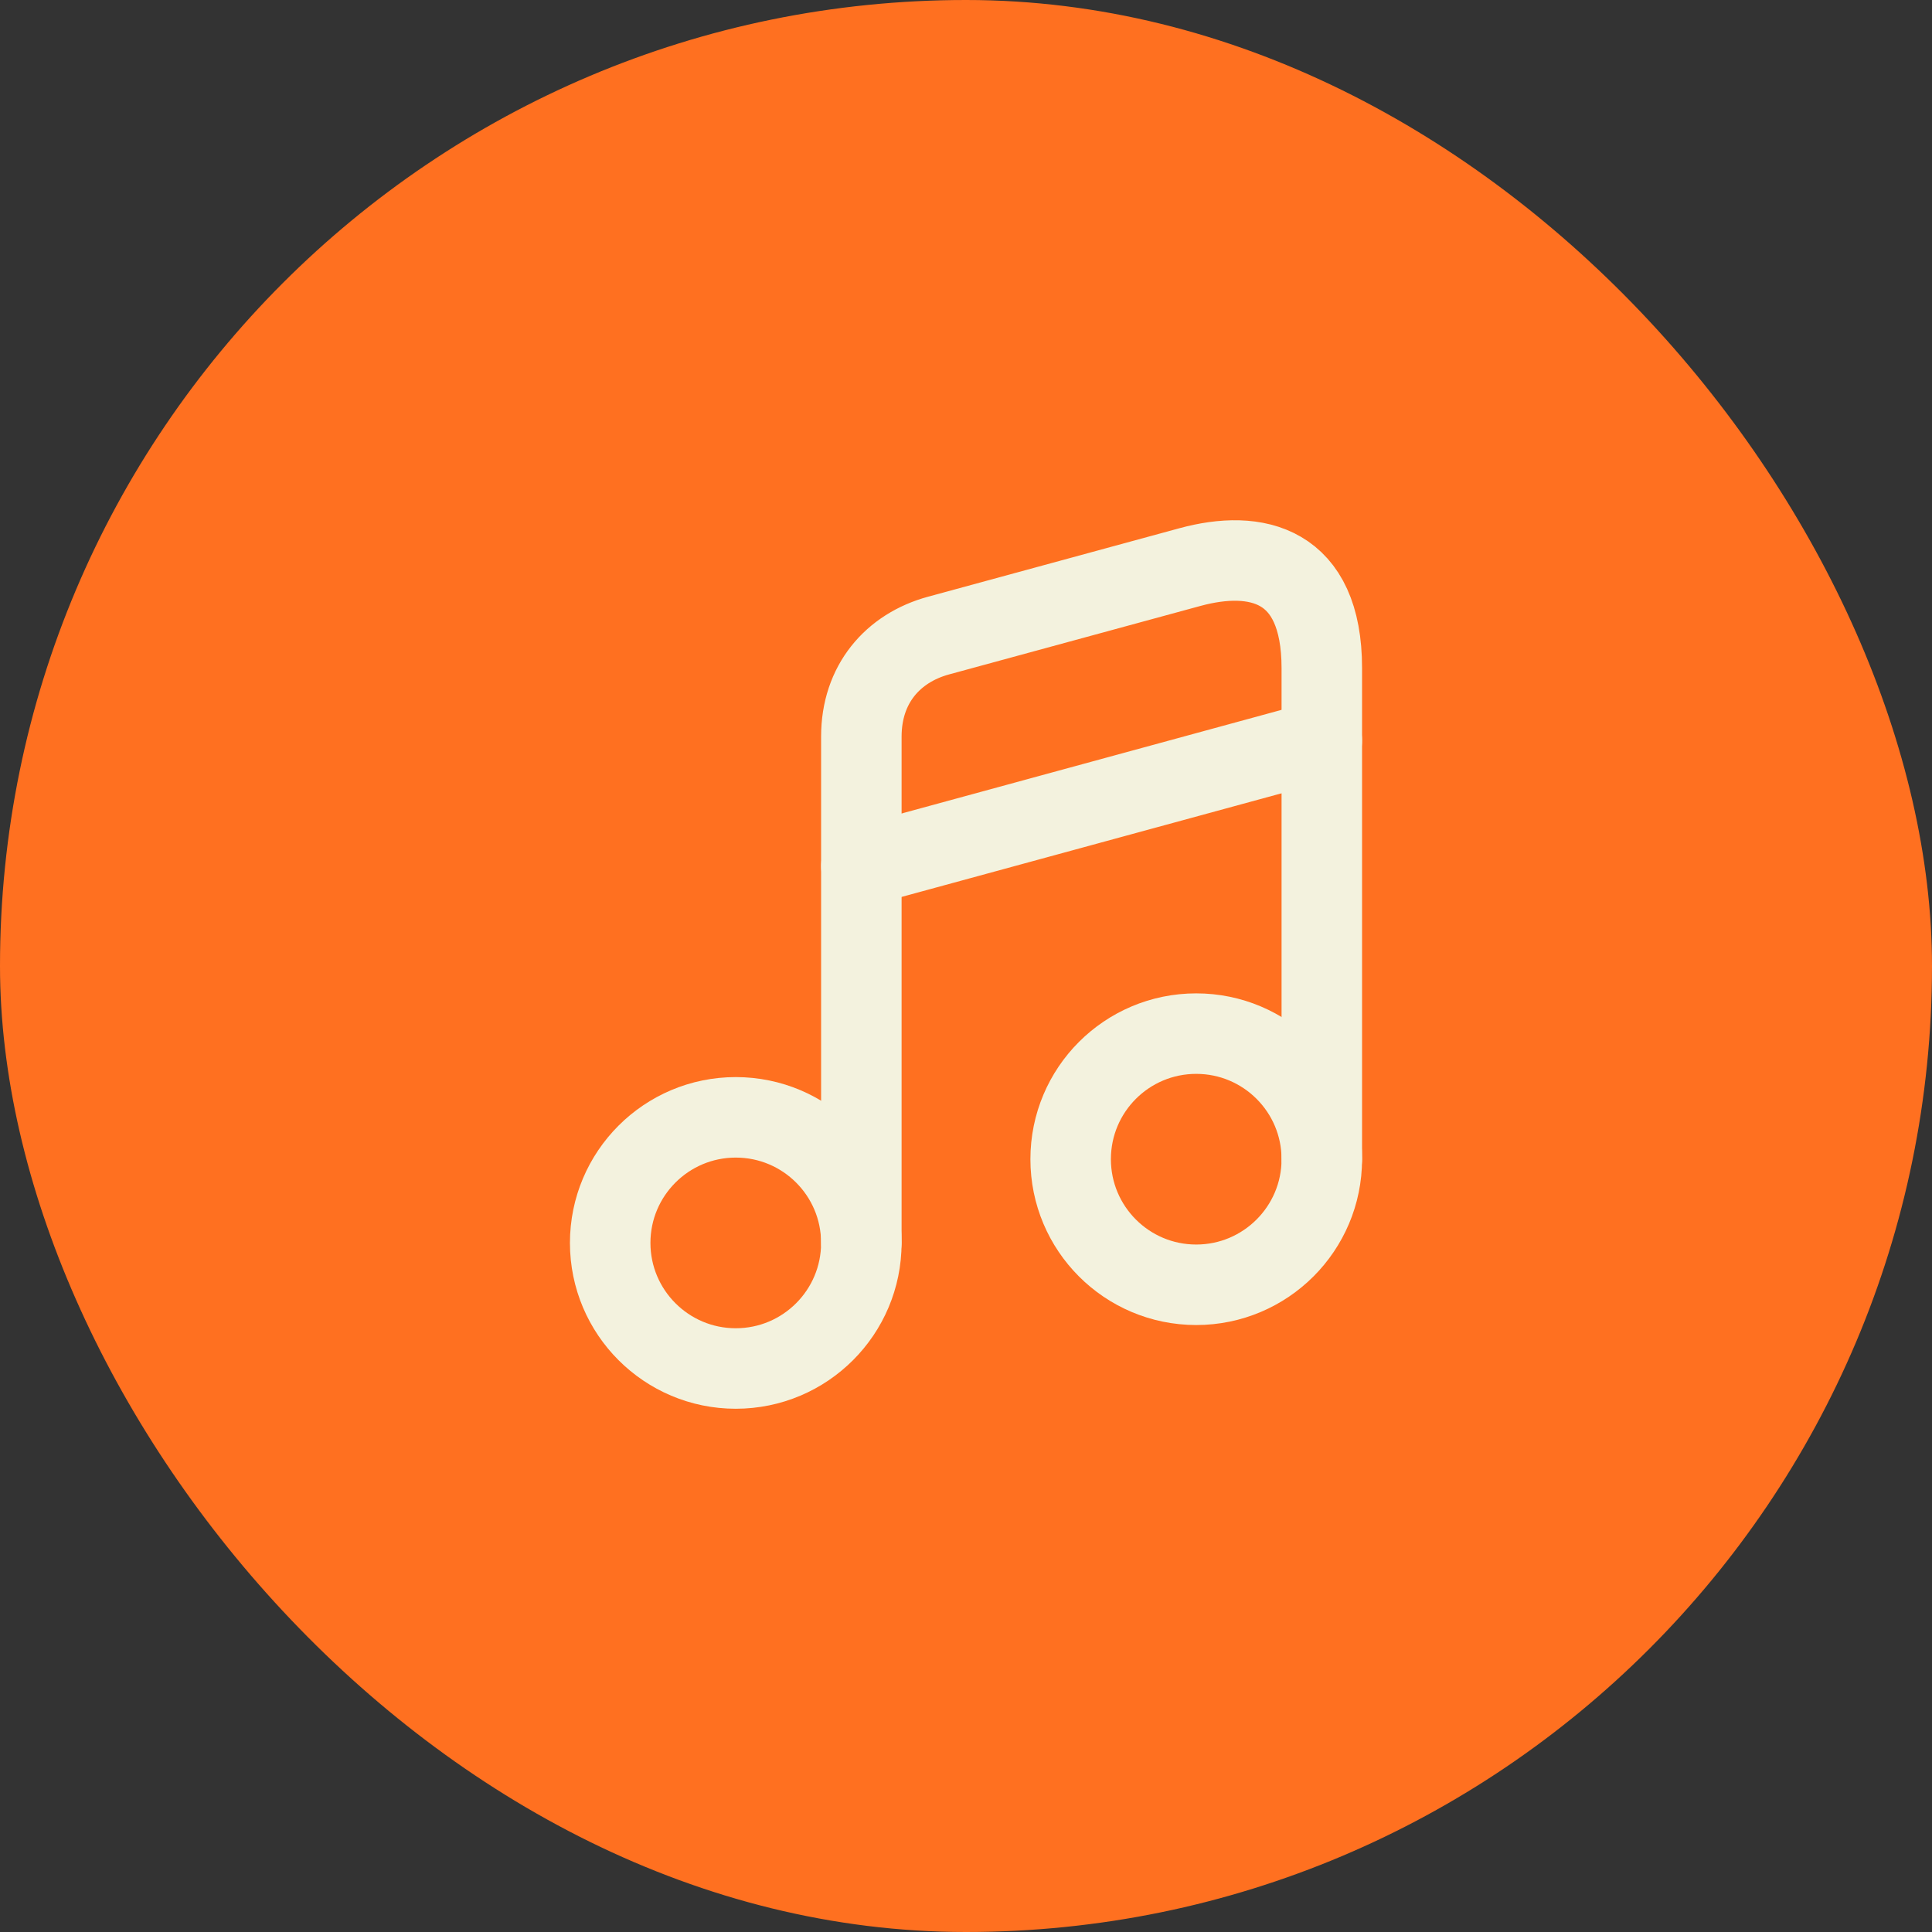 <?xml version="1.0" encoding="UTF-8"?> <svg xmlns="http://www.w3.org/2000/svg" width="24" height="24" viewBox="0 0 24 24" fill="none"><rect x="0" y="0" width="24" height="24" fill="#333333" stroke="none"/> <rect width="24" height="24" rx="12" fill="#FF7020"></rect> <path d="M9.14 17C10.002 17 10.7 16.301 10.7 15.44C10.7 14.578 10.002 13.88 9.14 13.88C8.279 13.88 7.58 14.578 7.58 15.44C7.58 16.301 8.279 17 9.14 17Z" stroke="#F3F2DE" stroke-linecap="round" stroke-linejoin="round"></path> <path d="M16.42 14.4V8.3C16.42 7 15.605 6.82 14.78 7.045L11.66 7.895C11.09 8.05 10.7 8.5 10.7 9.15V10.235V10.965V15.435" stroke="#F3F2DE" stroke-linecap="round" stroke-linejoin="round"></path> <path d="M14.86 15.96C15.721 15.96 16.42 15.261 16.42 14.4C16.42 13.538 15.721 12.84 14.86 12.84C13.998 12.84 13.3 13.538 13.3 14.4C13.3 15.261 13.998 15.96 14.86 15.96Z" stroke="#F3F2DE" stroke-linecap="round" stroke-linejoin="round"></path> <path d="M10.7 10.76L16.42 9.2" stroke="#F3F2DE" stroke-linecap="round" stroke-linejoin="round"></path> </svg> 